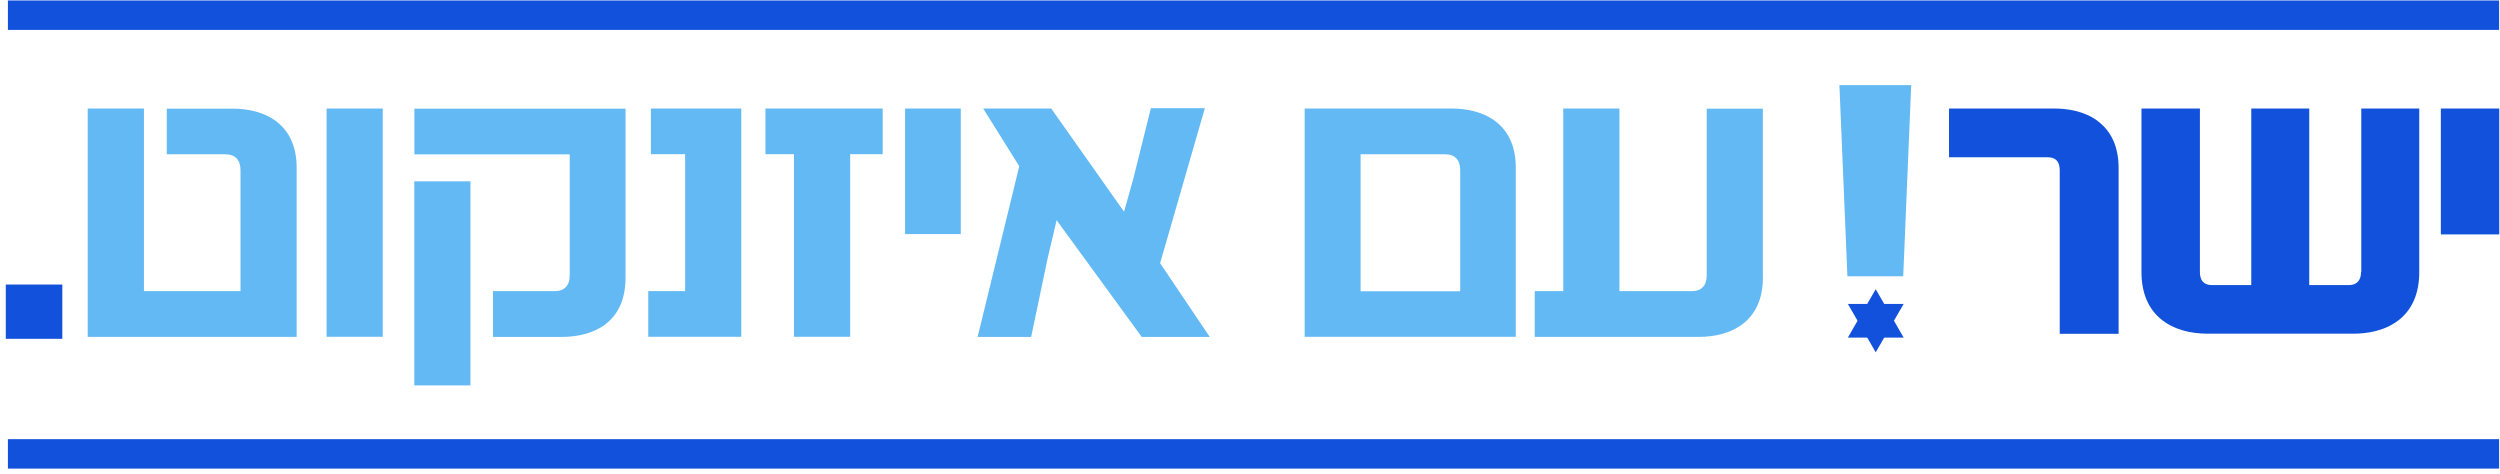 <svg width="348" height="66" viewBox="0 0 348 66" fill="none" xmlns="http://www.w3.org/2000/svg">
<path d="M256.047 11.85H266.039L264.927 38.459H257.159L256.047 11.85Z" fill="#62B9F4"/>
<path d="M292.02 16.855C290.082 15.409 287.667 15.107 285.967 15.107H271.305V21.891H285.03C286.158 21.891 286.714 22.494 286.714 23.702V46.466H294.911V23.416C294.911 20.509 293.942 18.3 292.02 16.871V16.855Z" fill="#1251DB"/>
<path d="M328.658 37.872C328.658 39.032 328.055 39.683 326.974 39.683H321.446V15.107H313.376V39.683H307.911C306.783 39.683 306.227 39.079 306.227 37.872V15.107H298.094V37.872C298.094 40.811 299.063 43.067 300.969 44.56C302.558 45.799 304.75 46.45 307.324 46.45H327.578C329.326 46.45 331.836 46.133 333.821 44.624C335.775 43.13 336.76 40.859 336.76 37.872V15.107H328.69V37.872H328.658Z" fill="#1251DB"/>
<path d="M347.899 15.107H339.766V32.63H347.899V15.107Z" fill="#1251DB"/>
<path d="M1.102 39.906H8.377V46.864H1.102V39.906Z" fill="#1251DB" stroke="#1251DB" stroke-width="0.595" stroke-miterlimit="10"/>
<path d="M12.223 15.107H20.039V40.525H33.478V23.67C33.478 22.272 32.748 21.478 31.397 21.478H23.216V15.123H32.382C36.846 15.123 41.294 17.204 41.294 23.368V46.895H12.207V15.123L12.223 15.107Z" fill="#62B9F4"/>
<path d="M45.461 15.107H53.277V46.879H45.461V15.107Z" fill="#62B9F4"/>
<path d="M68.613 40.529H77.224C78.574 40.529 79.305 39.734 79.305 38.336V21.481H57.684V15.127H87.073V38.654C87.073 45.008 82.498 46.899 78.161 46.899H68.629V40.544L68.613 40.529ZM57.668 25.246H65.484V53.651H57.668V25.246Z" fill="#62B9F4"/>
<path d="M90.238 40.525H95.37V21.462H90.604V15.107H103.185V46.879H90.238V40.525Z" fill="#62B9F4"/>
<path d="M110.526 21.462H106.555V15.107H122.87V21.462H118.342V46.879H110.526V21.462Z" fill="#62B9F4"/>
<path d="M125.988 15.107H133.741V32.582H125.988V15.107Z" fill="#62B9F4"/>
<path d="M141.868 23.117L136.864 15.11H146.332L156.468 29.471L157.754 24.896L160.201 15.062H167.715L161.488 36.636L168.398 46.898H158.93L147.079 30.647L145.792 36.143L143.536 46.898H136.086L141.884 23.133L141.868 23.117Z" fill="#62B9F4"/>
<path d="M181.625 15.107H202.086C206.55 15.107 210.998 17.189 210.998 23.352V46.879H181.609V15.107H181.625ZM203.262 40.525V23.67C203.262 22.272 202.531 21.478 201.181 21.478H189.394V40.541H203.262V40.525Z" fill="#62B9F4"/>
<path d="M213.637 40.525H217.608V15.107H225.424V40.525H235.559C236.846 40.525 237.577 39.731 237.577 38.333V15.123H245.393V38.651C245.393 44.814 240.929 46.895 236.481 46.895H213.637V40.541V40.525Z" fill="#62B9F4"/>
<path d="M261.099 40.256L257.223 46.992H264.991L261.099 40.256Z" fill="#1251DB"/>
<path d="M261.099 49.04L264.991 42.305H257.223L261.099 49.04Z" fill="#1251DB"/>
<path d="M1.102 4.163V0.064H347.877V4.163H1.102Z" fill="#1251DB"/>
<path d="M1.102 65.229V61.131H347.877V65.229H1.102Z" fill="#1251DB"/>
</svg>
